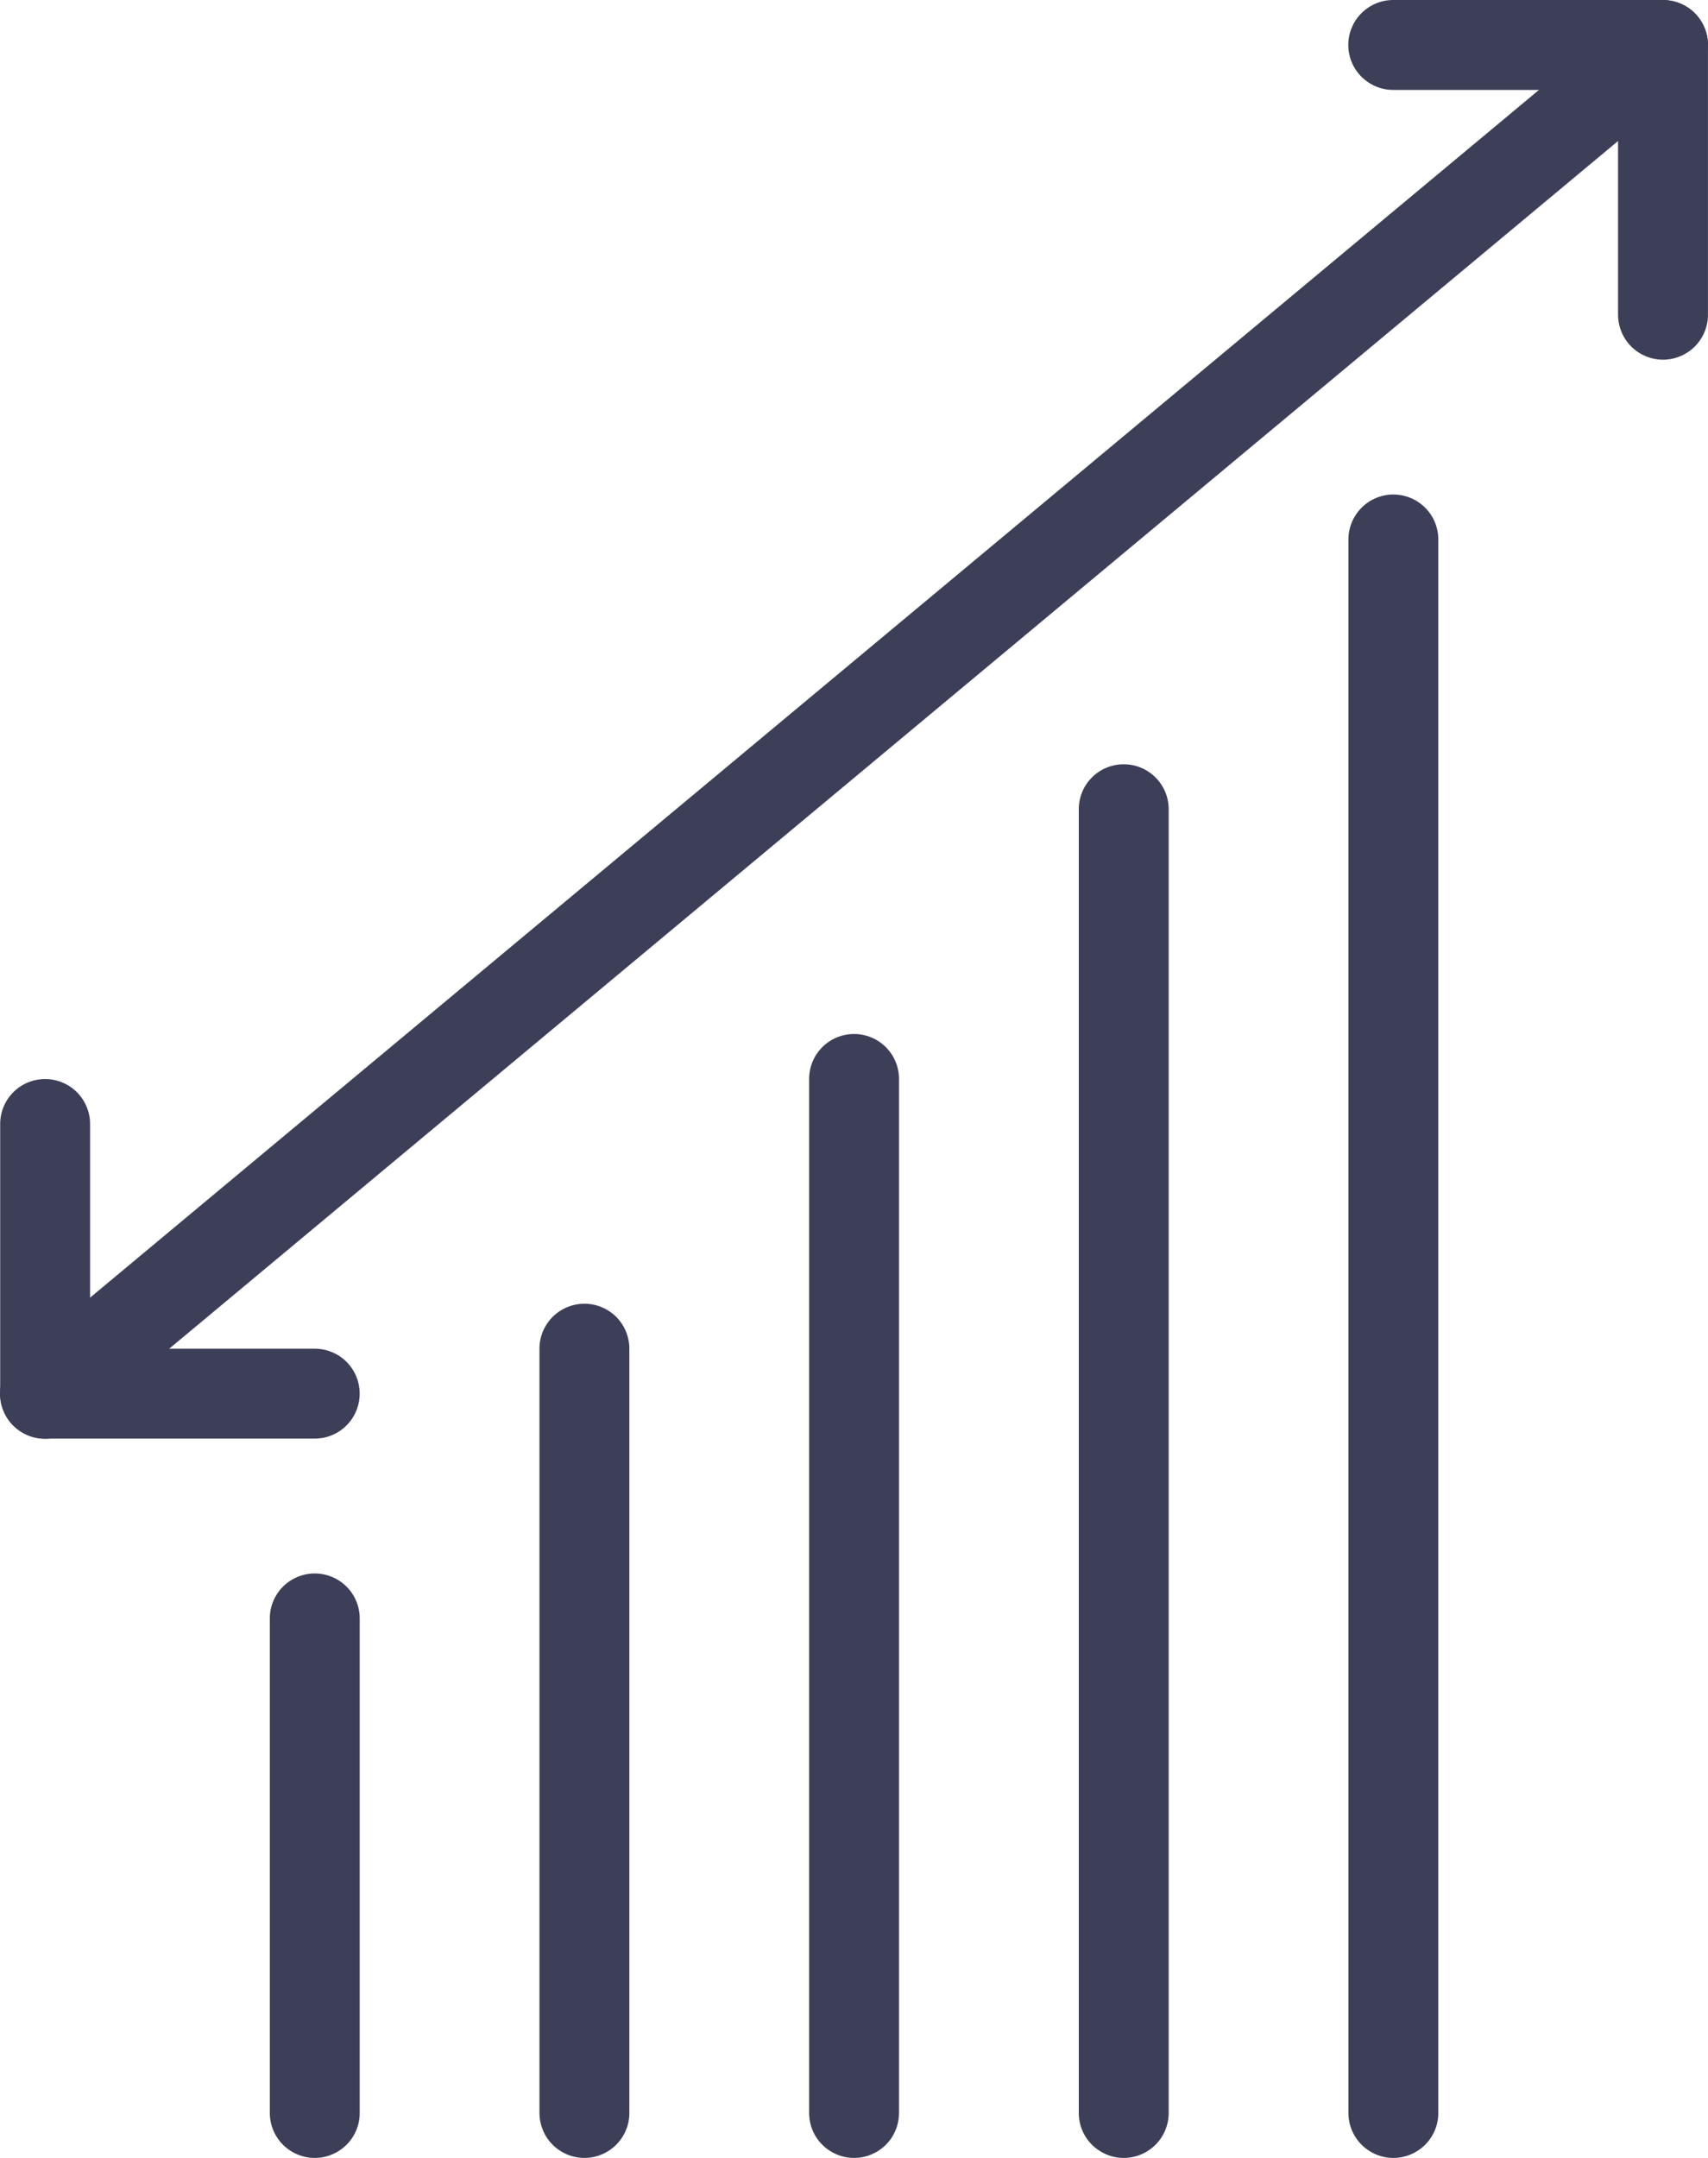 <?xml version="1.0" encoding="UTF-8"?> <svg xmlns="http://www.w3.org/2000/svg" width="38" height="48" viewBox="0 0 38 48" fill="none"> <path fill-rule="evenodd" clip-rule="evenodd" d="M6.987 34.999C6.856 35.002 6.727 35.029 6.606 35.082C6.485 35.134 6.376 35.209 6.285 35.303C6.194 35.398 6.122 35.509 6.073 35.631C6.025 35.753 6.001 35.884 6.003 36.015V46.986C6.001 47.118 6.026 47.25 6.075 47.373C6.125 47.496 6.198 47.608 6.291 47.702C6.384 47.796 6.495 47.871 6.617 47.922C6.739 47.974 6.871 48 7.003 48C7.136 48 7.267 47.974 7.389 47.922C7.511 47.871 7.622 47.796 7.715 47.702C7.808 47.608 7.882 47.496 7.931 47.373C7.98 47.25 8.005 47.118 8.003 46.986V36.015C8.005 35.881 7.98 35.748 7.93 35.624C7.88 35.5 7.805 35.387 7.71 35.292C7.615 35.198 7.503 35.123 7.379 35.073C7.254 35.022 7.121 34.997 6.987 34.999V34.999Z" fill="#3D3E58"></path> <path fill-rule="evenodd" clip-rule="evenodd" d="M12.987 29C12.855 29.002 12.726 29.03 12.605 29.082C12.485 29.134 12.376 29.209 12.284 29.303C12.193 29.398 12.121 29.509 12.072 29.631C12.024 29.753 12 29.884 12.002 30.015V46.986C12.001 47.118 12.025 47.25 12.075 47.373C12.124 47.496 12.197 47.608 12.29 47.702C12.383 47.796 12.494 47.871 12.616 47.922C12.739 47.974 12.87 48 13.002 48C13.135 48 13.266 47.974 13.388 47.922C13.511 47.871 13.621 47.796 13.714 47.702C13.807 47.608 13.881 47.496 13.93 47.373C13.98 47.25 14.004 47.118 14.002 46.986V30.015C14.004 29.881 13.979 29.748 13.929 29.624C13.879 29.5 13.804 29.387 13.71 29.292C13.615 29.198 13.502 29.123 13.378 29.073C13.254 29.022 13.121 28.997 12.987 29V29Z" fill="#3D3E58"></path> <path fill-rule="evenodd" clip-rule="evenodd" d="M18.986 23C18.855 23.002 18.725 23.03 18.604 23.082C18.484 23.134 18.375 23.209 18.283 23.304C18.192 23.398 18.12 23.509 18.072 23.631C18.023 23.754 18 23.884 18.002 24.015V46.986C18 47.118 18.024 47.25 18.074 47.373C18.123 47.496 18.196 47.608 18.29 47.702C18.383 47.796 18.493 47.871 18.616 47.922C18.738 47.974 18.869 48 19.002 48C19.134 48 19.265 47.974 19.387 47.922C19.51 47.871 19.621 47.796 19.714 47.702C19.807 47.608 19.88 47.496 19.929 47.373C19.979 47.25 20.003 47.118 20.001 46.986V24.015C20.003 23.881 19.979 23.748 19.928 23.624C19.878 23.5 19.803 23.387 19.709 23.293C19.614 23.198 19.501 23.123 19.377 23.073C19.253 23.022 19.12 22.998 18.986 23V23Z" fill="#3D3E58"></path> <path fill-rule="evenodd" clip-rule="evenodd" d="M24.985 17C24.854 17.002 24.724 17.03 24.604 17.082C24.483 17.134 24.374 17.209 24.283 17.304C24.191 17.398 24.119 17.509 24.071 17.632C24.023 17.754 23.999 17.884 24.001 18.015V46.986C23.999 47.118 24.023 47.25 24.073 47.373C24.122 47.496 24.196 47.608 24.289 47.702C24.382 47.796 24.493 47.871 24.615 47.922C24.737 47.974 24.868 48 25.001 48C25.133 48 25.265 47.974 25.387 47.922C25.509 47.871 25.62 47.796 25.713 47.702C25.806 47.608 25.879 47.496 25.929 47.373C25.978 47.25 26.003 47.118 26.001 46.986V18.015C26.003 17.881 25.978 17.748 25.928 17.624C25.877 17.5 25.803 17.387 25.708 17.293C25.613 17.198 25.5 17.123 25.376 17.073C25.252 17.023 25.119 16.998 24.985 17V17Z" fill="#3D3E58"></path> <path fill-rule="evenodd" clip-rule="evenodd" d="M30.984 11C30.853 11.002 30.723 11.03 30.603 11.082C30.482 11.134 30.373 11.21 30.282 11.304C30.191 11.398 30.119 11.51 30.07 11.632C30.022 11.754 29.998 11.884 30 12.016V46.986C29.998 47.118 30.023 47.25 30.072 47.373C30.122 47.496 30.195 47.608 30.288 47.702C30.381 47.796 30.492 47.871 30.614 47.922C30.736 47.974 30.867 48 31 48C31.133 48 31.264 47.974 31.386 47.922C31.508 47.871 31.619 47.796 31.712 47.702C31.805 47.608 31.878 47.496 31.928 47.373C31.977 47.25 32.002 47.118 32 46.986V12.016C32.002 11.882 31.977 11.749 31.927 11.624C31.877 11.5 31.802 11.387 31.707 11.293C31.612 11.198 31.5 11.123 31.375 11.073C31.251 11.023 31.118 10.998 30.984 11Z" fill="#3D3E58"></path> <path fill-rule="evenodd" clip-rule="evenodd" d="M36.96 0.002C36.735 0.011 36.52 0.096 36.349 0.242L0.375 30.222C0.271 30.305 0.185 30.408 0.122 30.525C0.058 30.642 0.018 30.77 0.005 30.902C-0.008 31.035 0.005 31.168 0.044 31.295C0.083 31.422 0.146 31.541 0.231 31.643C0.316 31.745 0.421 31.829 0.539 31.89C0.657 31.952 0.786 31.989 0.918 32C1.051 32.011 1.184 31.995 1.31 31.954C1.437 31.912 1.554 31.846 1.654 31.759L37.628 1.779C37.791 1.647 37.909 1.467 37.964 1.264C38.02 1.061 38.01 0.846 37.936 0.65C37.862 0.453 37.728 0.284 37.553 0.168C37.377 0.052 37.17 -0.006 36.96 0.002V0.002Z" fill="#3D3E58"></path> <path fill-rule="evenodd" clip-rule="evenodd" d="M0.988 24.002C0.723 24.006 0.471 24.115 0.286 24.305C0.102 24.495 0 24.751 0.004 25.015V31C0.004 31.265 0.109 31.519 0.297 31.707C0.484 31.894 0.739 32 1.004 32H6.989C7.122 32.001 7.253 31.977 7.376 31.927C7.499 31.878 7.611 31.804 7.705 31.711C7.799 31.618 7.874 31.508 7.925 31.385C7.976 31.263 8.002 31.132 8.002 31C8.002 30.867 7.976 30.736 7.925 30.614C7.874 30.492 7.799 30.381 7.705 30.288C7.611 30.195 7.499 30.121 7.376 30.072C7.253 30.023 7.122 29.998 6.989 30H2.004V25.015C2.006 24.882 1.981 24.749 1.93 24.625C1.88 24.501 1.805 24.388 1.71 24.294C1.616 24.199 1.503 24.125 1.379 24.075C1.255 24.024 1.122 24 0.988 24.002V24.002Z" fill="#3D3E58"></path> <path fill-rule="evenodd" clip-rule="evenodd" d="M31.014 0C30.881 -0.002 30.749 0.022 30.626 0.071C30.503 0.121 30.391 0.194 30.296 0.287C30.201 0.38 30.126 0.491 30.075 0.614C30.024 0.736 29.997 0.867 29.997 1C29.997 1.133 30.024 1.264 30.075 1.387C30.126 1.509 30.201 1.62 30.296 1.713C30.391 1.806 30.503 1.879 30.626 1.929C30.749 1.978 30.881 2.002 31.014 2H35.999V6.986C35.998 7.119 36.022 7.25 36.071 7.373C36.121 7.496 36.194 7.608 36.287 7.703C36.38 7.797 36.491 7.872 36.613 7.923C36.736 7.974 36.867 8.001 36.999 8.001C37.132 8.001 37.263 7.974 37.385 7.923C37.507 7.872 37.618 7.797 37.711 7.703C37.804 7.608 37.878 7.496 37.927 7.373C37.977 7.25 38.001 7.119 37.999 6.986V1C37.999 0.735 37.894 0.48 37.706 0.293C37.519 0.105 37.264 0 36.999 0H31.014Z" fill="#3D3E58"></path> </svg> 